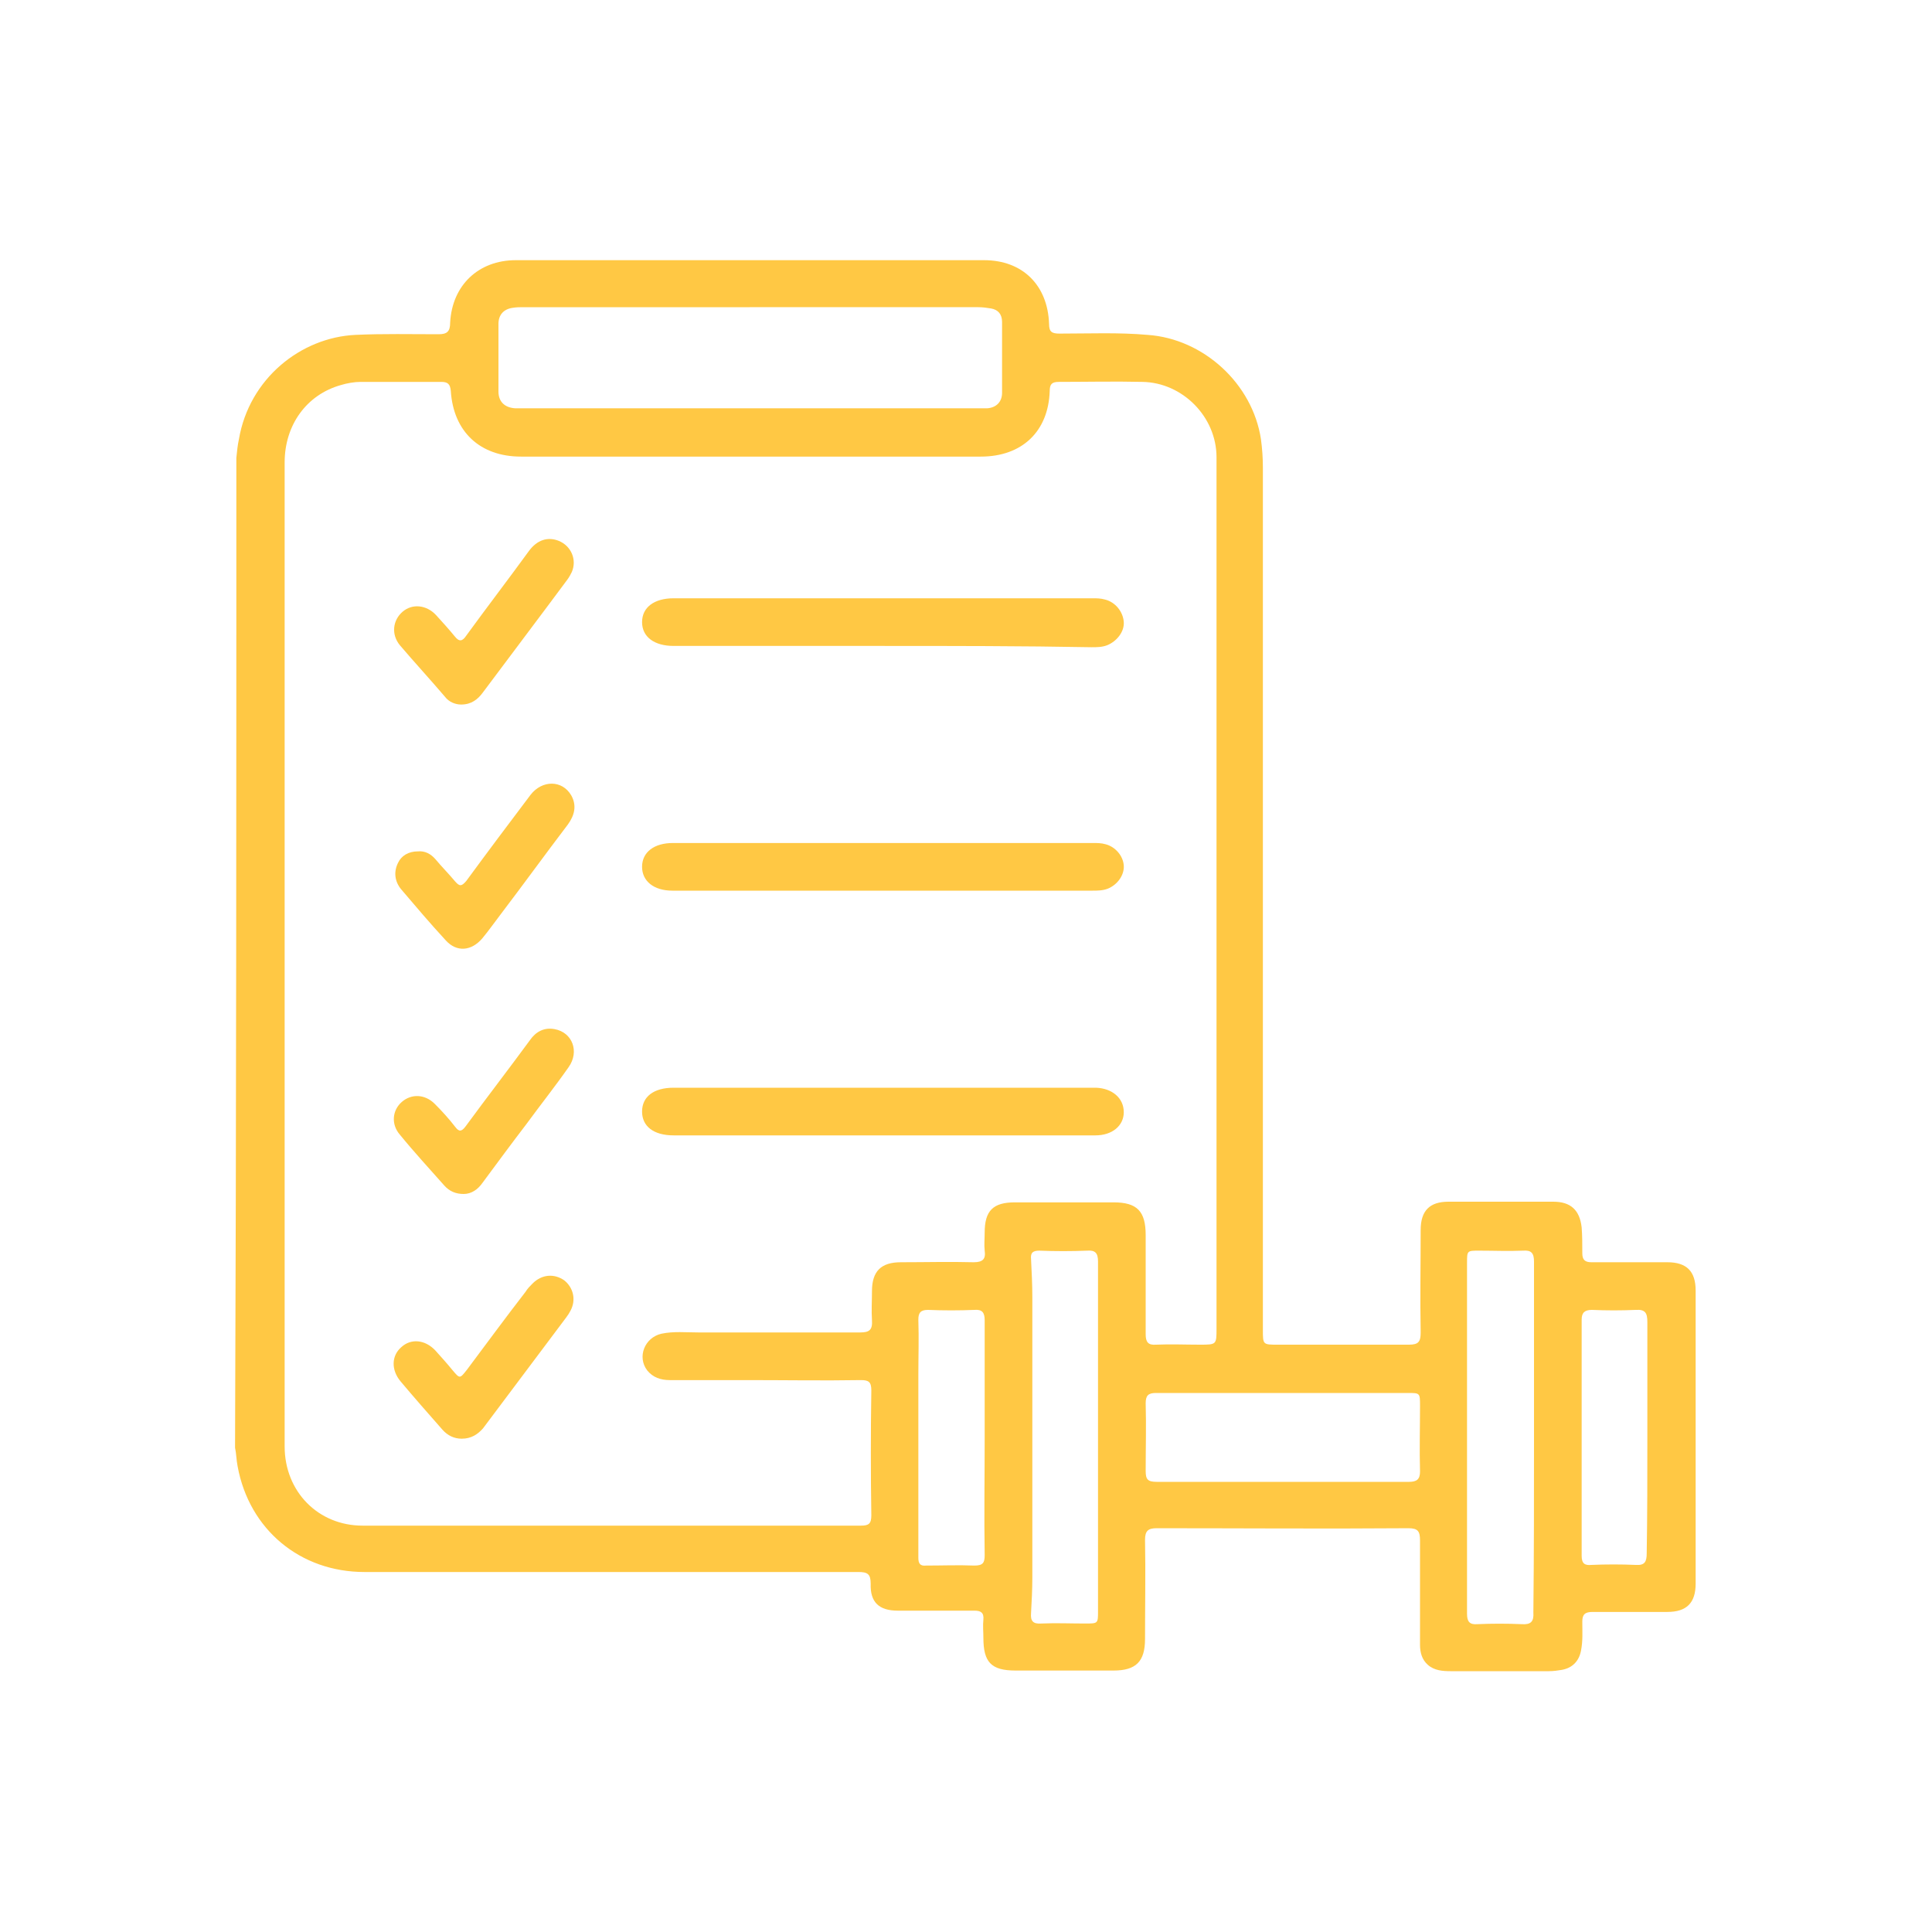 <?xml version="1.0" standalone="no"?>
<!DOCTYPE svg PUBLIC "-//W3C//DTD SVG 1.1//EN" "http://www.w3.org/Graphics/SVG/1.1/DTD/svg11.dtd">
<svg xmlns="http://www.w3.org/2000/svg" xmlns:xlink="http://www.w3.org/1999/xlink" version="1.1" id="Ebene_1" x="0px" y="0px" viewBox="0 0 300 300" style="enable-background:new 0 0 300 300;" xml:space="preserve" width="300" height="300">
<style type="text/css">
	.st0{display:none;}
	.st1{display:inline;fill:#FFC844;stroke:#383838;stroke-width:3;stroke-miterlimit:10;}
	.st2{display:inline;fill:none;stroke:#FFC844;stroke-width:6;stroke-linejoin:round;stroke-miterlimit:10;}
	.st3{display:inline;fill:#FFC844;}
	.st4{display:inline;fill:#FFC844;stroke:#FFC844;stroke-width:1.951;stroke-miterlimit:10;}
	.st5{fill:#FFC844;}
</style>
<g class="st0">
	<path class="st1" d="M85.1,237.8c0-58.6,0-117.2,0-175.7c0.8-2.5,1.6-5,3.1-7.2c3.1-4.6,7.5-7.3,12.8-8.6c32.6,0,65.3,0,97.9,0   c11.9,4.1,15.9,9.9,15.9,22.6c0,54.4,0,108.7,0,163.1c0,1,0,2,0,3c-0.3,10.3-8.9,18.9-19.3,18.9c-30.4,0-60.9,0-91.3,0   c-2.8,0-5.5-0.6-8-1.8C90.2,249.1,86.8,244.1,85.1,237.8z M201.4,149.9c0-20.5,0-41.1,0-61.6c0-2.8-0.1-2.9-2.8-2.9   c-32.4,0-64.9,0-97.3,0c-2.7,0-2.8,0.1-2.8,2.9c0,41.1,0,82.2,0,123.3c0,2.8,0.1,2.9,2.9,2.9c32.4,0,64.9,0,97.3,0   c2.7,0,2.8-0.1,2.8-2.9C201.4,191,201.4,170.5,201.4,149.9z M149.9,71.8c16,0,32,0,48,0c0.7,0,1.4,0,2.1,0c0.6,0,1.3-0.2,1.3-0.9   c0-3,0.8-6.1-1-8.8c-1.3-1.9-3.2-2.7-5.5-2.7c-29.9,0-59.9,0-89.8,0c-0.3,0-0.6,0-0.9,0c-3.1,0.2-5.4,2.5-5.6,5.6   c-0.1,1.3,0,2.5,0,3.8c0,2.9,0,3,2.9,3C117.5,71.8,133.7,71.8,149.9,71.8z M149.9,228c-15.4,0-30.8,0-46.1,0   c-6.2,0-5.3-0.9-5.4,5.6c0,1.9,0.4,3.6,1.8,5c1.6,1.6,3.5,1.8,5.5,1.8c28.8,0,57.6-0.1,86.4,0.1c7.4,0,9.7-2.4,9.3-9.4   c-0.2-3,0-3-3.1-3C182.2,228,166.1,228,149.9,228z"/>
	<path class="st1" d="M156.9,152.9c4.1-4.1,8-8.1,12-12c2.7-2.7,2-2.7,4.8,0.1c2,1.9,3.9,3.9,5.9,5.9c0.8,0.8,0.9,1.5,0,2.4   c-8.3,8.3-16.6,16.6-24.9,24.9c-2.8,2.8-6.6,2.8-9.5,0c-8.4-8.2-16.6-16.6-24.9-24.9c-0.9-0.9-0.8-1.5,0.1-2.3   c2.4-2.3,4.8-4.7,7-7.1c1-1.1,1.7-0.8,2.6,0.1c3.7,3.8,7.5,7.6,11.3,11.3c0.4,0.4,0.8,1.4,1.6,1c0.6-0.3,0.3-1.2,0.3-1.8   c0-16.5,0-32.9,0-49.4c0-3.3,0-3.3,3.2-3.3c2.6,0,5.1,0.1,7.7,0c1.9-0.1,2.5,0.6,2.5,2.5c-0.1,16.7,0,33.4,0,50.1   C156.5,151.1,156.3,151.9,156.9,152.9z"/>
	<path class="st1" d="M149.7,188.6c12.2,0,24.4,0,36.5,0c2.6,0,2.6,0,2.6,2.6c0,3,0,5.9,0,8.9c0,1.4-0.5,2-1.9,1.9c-0.5,0-1,0-1.5,0   c-23.9,0-47.7,0-71.6,0c-3.2,0-3.2,0-3.2-3.2c0-2.6,0.1-5.3,0-7.9c0-1.7,0.6-2.3,2.3-2.3C125.3,188.7,137.5,188.6,149.7,188.6z"/>
</g>
<g class="st0">
	<path class="st2" d="M268.3,158.3c0,7.6,0,15.2,0,22.9c0,5.8-2.4,10.4-6.8,14c-6,4.8-13.1,7.4-20.4,9.6   c-11.2,3.3-22.7,5.2-34.3,6.7c-15,1.9-30.1,2.7-45.2,3.2c-13.3,0.4-26.5,0.1-39.7-0.7c-19.9-1.1-39.7-3.2-59.1-8.1   c-6.7-1.7-13.3-3.9-19.3-7.3c-2.3-1.3-4.4-2.9-6.4-4.8c-3.6-3.4-5.3-7.5-5.3-12.3c-0.1-16,0-32.1,0-48.1c0-0.7-0.3-1.6,0.6-1.9   c0.7-0.2,1.1,0.6,1.5,1c5.2,5.3,11.8,8.1,18.6,10.5c12,4.3,24.4,6.6,37,8.2c17.8,2.4,35.7,3.4,53.6,3.7c15.3,0.3,30.5-0.3,45.7-1.4   c16.4-1.2,32.8-3.2,48.8-7.4c5.2-1.4,10.4-2.9,15.4-5.1c4.8-2.1,9.2-4.8,13.2-8.2c0.5-0.4,1-1.3,1.8-0.9c0.7,0.4,0.4,1.3,0.4,2   C268.3,142,268.3,150.2,268.3,158.3C268.3,158.3,268.3,158.3,268.3,158.3z M121.1,182.4c0-11.3-8.1-19.3-19.6-19.3   c-9.8,0-18.2,8.7-18.2,19c0,9.9,8.4,18.7,18,18.7C112.4,200.9,121.1,192.8,121.1,182.4z M224.5,171.3c0,10.6,8.1,18.9,18.4,18.7   c11.3-0.2,19-7.1,19.3-18.6c0.3-10.4-8.3-18.7-18.8-18.7C232.6,152.7,224.5,160.6,224.5,171.3z M197.4,164.7   c-10.5,0-18.1,7.6-18.1,18c0,9.8,8.1,18.2,17.7,17.9c12.4-0.3,18.5-9.3,18.4-17.9C215.3,172.2,208,164.7,197.4,164.7z M150.2,170   c-10.3,0-18.2,7.6-18.2,17.8c-0.1,10,7.8,18.2,17.4,18.2c10.8,0,18.8-7.6,18.8-17.9C168.2,177.9,160.4,170,150.2,170z M56.3,188.8   c10,0,18.1-7.9,18.1-17.6c0-10.6-7.9-18.4-18.7-18.4c-9.7,0-17.7,8.4-17.7,18.4C38,181,46.1,188.8,56.3,188.8z"/>
	<path class="st2" d="M148.1,150.2c-11.2,0.2-22.5,0-33.7-0.9c-20-1.5-39.8-3.9-59-9.9c-6.2-2-12.1-4.6-17.2-8.8   c-8.1-6.7-8.5-16.7-1.2-24.2c3.9-3.9,8.7-6.3,13.8-8.3c10.6-4.2,21.7-6.4,32.8-8.2c15.7-2.5,31.5-3.8,47.4-4.4   c17.1-0.7,34.2-0.3,51.4,0.8c12.6,0.8,25.1,1.9,37.5,4c10.6,1.8,21,4.2,31,8.2c4.4,1.8,8.6,4.1,12,7.5c7.5,7.2,7,17.6-0.9,24.4   c-6.3,5.3-13.8,7.9-21.5,10.2c-12.5,3.7-25.4,5.5-38.4,7C184.2,149.7,166.2,150.4,148.1,150.2z M149,140.5   c16.7,0.1,32.2-0.6,47.7-2.2c13-1.3,26-3.2,38.7-6.5c6.4-1.7,12.8-3.6,18.3-7.4c6.4-4.4,6.4-8.7,0-13.1c-4.9-3.4-10.5-5.3-16.2-6.9   c-22.2-6.1-45-8.1-67.9-8.9c-22.2-0.8-44.3-0.4-66.4,1.9c-13.1,1.4-26.1,3.2-38.9,6.6c-7.1,1.9-14.1,4.2-19.9,9   c-3.3,2.7-3.5,6-0.6,9.1c1,1.1,2.3,2,3.5,2.8c4.4,2.8,9.3,4.5,14.3,5.9c18.1,5.3,36.6,7.2,55.3,8.6   C128,140.3,139.1,140.7,149,140.5z"/>
	<path class="st2" d="M139.7,99.8c5.1,0.5,11-0.6,16.9-0.3c19.5,0.9,39.1,1.4,58.4,4.7c10.4,1.8,20.8,3.8,30.7,7.7   c2.5,1,4.8,2.2,6.9,3.9c1.6,1.4,1.7,2.2,0.1,3.7c-2.4,2.2-5.3,3.5-8.2,4.7c-10.3,4.2-21.1,6.1-32,7.7c-4,0.6-7.8-0.7-11.7-1.4   c-9.5-1.6-19.1-2.7-28.7-3.3c-8.8-0.6-17.5-0.9-26.3-0.8c-16.8,0.3-33.6,1.4-50.2,4.9c-5.3,1.1-10.3,0.3-15.4-0.6   c-9.9-1.8-19.8-3.9-28.8-8.7c-1.2-0.6-2.4-1.3-3.5-2.1c-2-1.4-2.1-2.8-0.2-4.3c2.7-2.1,5.8-3.5,9-4.6c10-3.5,20.4-5.7,30.8-7.2   C104.6,101.4,121.7,100,139.7,99.8z"/>
</g>
<g class="st0">
	<path class="st3" d="M212.4,52.6c4.2,2.1,8.6,3.7,12.9,5.6c6.7,2.9,13.5,5.7,20.2,8.5c0.6,0.2,1.2,0.4,1.6,1   c-0.4,0.6-1,0.6-1.6,0.8c-3,0.8-6.1,1.6-9.1,2.4c-0.7,0.2-1.5,0.3-0.8,1.4c6.2,9.9,6.2,20.7,4.1,31.7c-2.8,14.8-9.1,28.2-16.8,41   c-13,21.8-29.5,40.6-48.3,57.4c-12.4,11-25.6,20.9-40.1,28.9c-11.6,6.4-23.7,11.7-36.9,14.1c-6.9,1.2-13.9,1.6-20.9-0.1   C64,242.1,56,233,54.4,220c-0.9-7.1-0.1-14.1,1.5-21c0.1-0.3,0.3-0.6,0.4-1.1c0.8,0.4,0.9,1.1,1.3,1.7c3.6,4.8,4.7,10.1,4.3,16.1   c-0.3,4.3,0.9,8.6,3.1,12.5c3.5,6.2,9.2,9.1,16,10c10.9,1.5,21.2-1.2,31.3-5c17.8-6.8,33.5-17,48.2-28.9   c16.7-13.6,31.7-28.9,44.5-46.2c10.5-14.3,19.5-29.4,24.9-46.4c2.1-6.7,3.5-13.6,3.4-20.6c-0.1-4-0.7-7.9-2.4-11.6   c-0.2-0.5-0.4-1.1-1.2-1.6c-1,3.5-1.9,7-2.9,10.5c-0.2,0-0.4,0-0.5,0c-5-11.9-10-23.8-14.9-35.7C211.7,52.6,212,52.6,212.4,52.6z"/>
	<path class="st3" d="M172.8,156.7c-6.5,0-12.9,0-19.4,0c-1.5,0-2.2,0.3-2.2,2.1c0.1,10.6,0.1,21.3,0,31.9c0,1.4,0.4,2,1.9,2.1   c2.6,0.1,5.2,0.3,7.8,0.5c0.3,0,0.8,0,1,0.3c0.3,0.5-0.2,0.7-0.5,1c-2.1,1.8-4.1,3.9-6.5,5.2c-1.7,1-3.4,1.2-4.5,3.4   c-0.9,1.8-3.5,2.8-5.4,4.2c-0.8,0.6-1.3,0.4-1.3-0.7c0-1.5-0.1-3.1,0-4.6c0.1-1.3-0.3-1.7-1.7-1.7c-10.2,0.3-20.3,1.7-30.3,4   c-1.3,0.3-1.6,0.8-1,2c2.3,5,4.8,10,8,14.5c0.8,1.2,0.8,1.8-0.6,2.4c-1.2,0.5-2.4,1-3.6,1.6c-1.2,0.6-1.9,0.3-2.6-0.8   c-3.2-4.9-6-10-8.2-15.4c-0.6-1.5-1.2-1.6-2.6-1.1c-4.6,1.6-9.1,3.5-13.5,5.6c-1.4,0.7-1.3,1.1-0.3,2.1c4.8,4.5,10.1,8.5,15.7,11.9   c0.5,0.3,1.3,0.5,1.2,1.1c-0.1,0.6-0.9,0.6-1.5,0.8c-1.5,0.4-3.1,0.6-4.5,1.1c-2.7,1-4.7,0.1-6.8-1.5   c-19.7-14.9-32.5-34.3-36.7-58.7c-5.7-33,3.4-61.6,27.2-85.2c14.9-14.8,33.1-23.5,53.9-25.9c31.8-3.6,58.8,6.6,81,29.5   c3,3.1,5.6,6.4,8.1,9.9c0.6,0.8,0.9,1.6,0.6,2.6c-0.6,2.2-1,4.5-1.6,6.8c-0.1,0.5-0.1,1.4-0.8,1.5c-0.7,0.1-0.9-0.7-1.1-1.2   c-2.1-3.4-4.3-6.7-6.8-9.8c-0.7-0.9-1.4-1.1-2.4-0.5c-5.1,2.9-10.4,5.1-15.9,7.1c-1.5,0.5-2,1.1-1.5,2.7c3.1,9.6,4.9,19.5,6,29.6   c0.3,3.4,0.1,6.8,0.7,10.1c0.4,2-0.1,3.3-1.3,4.8c-1.8,2.3-3.5,4.6-5.3,6.9c-0.2,0.3-0.5,0.8-0.9,0.7c-0.6-0.2-0.4-0.8-0.4-1.2   c0.3-1.5-0.3-1.9-1.8-1.9C185.8,156.7,179.3,156.7,172.8,156.7z M172.8,149c6.5,0,13.1,0,19.6,0c1.4,0,1.9-0.2,1.8-1.9   c-0.2-3.9-0.4-7.8-0.8-11.7c-1-8.9-2.7-17.6-5.3-26.1c-0.4-1.3-0.9-1.5-2.2-1.1c-10.8,2.8-21.7,4.3-32.9,4.6c-1.5,0-1.9,0.6-1.9,2   c0,10.7,0.1,21.5,0,32.2c0,1.6,0.6,2,2.1,2C159.8,149,166.3,149,172.8,149z M122,149c6.5,0,13.1,0,19.6,0c1.5,0,2-0.5,2-1.9   c0-10.8,0-21.6,0-32.4c0-1.2-0.3-1.9-1.7-1.8c-1.9,0.1-3.8-0.2-5.7-0.3c-9-0.5-17.9-1.9-26.7-4.2c-1.7-0.4-2.4-0.2-2.9,1.6   c-3.7,12.1-5.4,24.4-6.1,37c-0.1,1.6,0.3,2.2,2,2.2C109.1,149,115.5,149,122,149z M122.1,156.7c-6.5,0-12.9,0.1-19.4,0   c-1.8,0-2.3,0.6-2.1,2.3c0.1,0.9,0.2,1.9,0.3,2.8c0.6,11.7,2.5,23.1,5.9,34.3c0.4,1.5,1.1,1.7,2.4,1.3c5-1.4,10.2-2.3,15.3-3.1   c5.6-0.8,11.3-1.3,17-1.5c1.6-0.1,2.1-0.7,2.1-2.3c-0.1-10.5-0.1-21,0-31.5c0-1.7-0.5-2.3-2.2-2.2   C134.9,156.7,128.5,156.7,122.1,156.7z M76.6,149c4.7,0,9.5-0.1,14.2,0c1.5,0,2-0.5,2.1-2c0.2-4.9,0.6-9.8,1.2-14.7   c1.1-8.5,2.8-16.8,5.5-25c0.4-1.2,0.2-1.8-1.1-2.3c-5.8-2-11.4-4.4-16.7-7.4c-0.8-0.4-1.3-0.4-1.8,0.3c-1.2,1.6-2.5,3.2-3.6,4.8   c-9.3,13.4-14.5,28.2-15.6,44.4c-0.1,1.4,0.2,1.7,1.6,1.7C67.1,149,71.9,149,76.6,149z M76.8,156.7c-4.7,0-9.5,0-14.2,0   c-1.3,0-1.8,0.2-1.7,1.8c0.5,7.6,1.9,15,4.4,22.3c3.2,9.6,8,18.4,14.3,26.3c0.7,0.8,1.2,1.5,2.5,0.8c5.3-3,10.9-5.3,16.6-7.3   c1.2-0.4,1.4-0.9,1-2.1c-4.2-13-6.2-26.3-6.7-39.9c-0.1-1.4-0.5-1.9-1.9-1.9C86.3,156.7,81.6,156.7,76.8,156.7z M151.2,85.7   c0,5.9,0,11.7,0,17.6c0,1.5,0.5,2,1.9,1.9c4.8-0.1,9.6-0.6,14.3-1.2c5.4-0.7,10.7-1.7,15.9-2.9c0.8-0.2,1.7-0.2,1.1-1.6   c-4-9.3-9.1-18-16.7-25c-4.1-3.8-8.8-6.6-14.3-7.9c-2.3-0.6-2.3-0.5-2.3,1.8C151.2,74.2,151.2,80,151.2,85.7z M143.6,85.9   c0-5.8,0-11.6,0-17.4c0-2.2-0.1-2.3-2.2-1.7c-5.7,1.4-10.6,4.4-14.8,8.4c-7.2,6.7-12,15-15.9,24c-0.6,1.3-0.1,1.8,1.1,2.1   c9.8,2.3,19.7,3.6,29.7,4c1.6,0.1,2.2-0.4,2.2-2.1C143.5,97.4,143.6,91.7,143.6,85.9z M174,70.1c1.5,1.7,2.7,2.9,3.9,4.2   c5.8,6.8,10.2,14.4,13.6,22.6c0.5,1.2,1,1.6,2.4,1.1c4.7-1.6,9.2-3.5,13.6-5.7c1.5-0.7,1.3-1.2,0.3-2.2c-4.1-3.9-8.5-7.4-13.3-10.5   C188.2,75.7,181.6,72.5,174,70.1z M120.7,70.4c-0.2-0.1-0.3-0.1-0.3-0.1c-12.8,4.1-23.9,11-33.5,20.3c-1,1-0.4,1.3,0.5,1.7   c4.5,2.3,9.2,4.2,13.9,5.9c1.3,0.4,1.7-0.1,2.1-1.1C107.6,87.2,112.9,78.1,120.7,70.4z"/>
	<path class="st3" d="M124.2,244.3c0.7-0.9,1.6-1.1,2.3-1.5c3.1-1.5,6.2-3,9.2-4.6c1-0.5,1.8-0.8,2.9-0.3c0.2,0.1,0.4,0.2,0.7,0.2   c4.1,1.4,4.2,1.4,4.2-2.9c0-1.1,0.4-1.8,1.3-2.3c1.6-1,3.2-2,4.8-3.1c1.1-0.7,1.6-0.6,1.6,0.8c0,2.3,0.1,4.5,0,6.8   c-0.1,1.5,0.5,1.8,1.9,1.5c7-1.7,12.7-5.6,17.5-10.8c6-6.4,10.3-13.8,13.7-21.8c0.4-0.9,0.6-1.6-0.7-2c-1.1-0.4-0.2-0.9,0.1-1.3   c1.9-1.9,3.9-3.7,5.8-5.5c2.2-2.2,4.3-4.4,6.5-6.6c0.4-0.4,0.6-0.9,1.5-0.9c-0.5,2.7-1.2,5.2-2.1,7.7c-0.7,1.7-0.2,2.3,1.5,2.9   c5.4,1.8,10.6,4.1,15.6,6.9c1.2,0.7,1.9,0.6,2.8-0.5c10.1-12.8,16.2-27.3,18.3-43.4c0.2-1.6,0.3-3.3,0.4-5c0.2-1.4-0.3-2.1-1.9-2   c-2.3,0.1-4.5,0-6.8,0c-1.3,0-1.7-0.4-0.9-1.5c0.5-0.7,1-1.3,1.3-2.1c1.3-3,3.3-4.8,6.9-4.1c1,0.2,1.4-0.4,1.3-1.4   c-0.2-1.9-0.3-3.9-0.6-5.8c-0.1-0.8-0.1-1.5,0.2-2.3c1.5-3.1,3.1-6.3,4.6-9.5c0.1-0.2,0.3-0.3,0.5-0.5c7,21.9,4.7,62.4-25.9,91.5   c-15.4,14.6-33.7,23.3-54.8,25.8C146.7,248.1,135.5,247.4,124.2,244.3z M174.4,235.2c0.5,0,0.6,0,0.7,0   c12.4-4.2,23.4-10.9,32.8-20.1c1-0.9,0.6-1.3-0.4-1.8c-4.4-2.2-8.9-4.1-13.6-5.7c-1.5-0.5-2-0.2-2.6,1.2   c-3.2,7.7-7.2,14.8-12.5,21.3C177.5,231.8,176.1,233.4,174.4,235.2z"/>
</g>
<g class="st0">
	<path class="st3" d="M148.1,50.2c1.2,0,2.4,0,3.6,0c1.1,0.6,2.3,1.1,3.4,1.7c25.6,14.8,51.2,29.5,76.8,44.3   c2.6,1.5,4.6,3.3,5.7,6.1c0,31.9,0,63.8,0,95.7c-1,2.6-2.7,4.4-5.2,5.8c-25.5,14.7-51,29.3-76.4,44.1c-4.3,2.5-7.9,2.5-12.2,0   c-14.1-8.3-28.3-16.4-42.5-24.6c-11.5-6.6-23-13.3-34.5-19.9c-2.6-1.5-4.4-3.5-4.4-6.8c0-31,0-62,0-93c0-2.6,1.2-4.5,3.2-6   c0.9-0.7,1.9-1.2,2.9-1.8C85.8,85.9,103,75.9,120.3,66C129.5,60.7,138.6,55.2,148.1,50.2z M70.2,152.3c0,13.2,0.1,26.3-0.1,39.5   c-0.1,3.4,0.8,5.4,3.9,6.8c2.2,0.9,2.1,1.1,2.2-1.2c0.1-2.1,1-3.4,2.5-3.4c1.6,0,2.6,1.2,2.7,3.4c0,1.4,0,2.8,0,4.2   c0,1.7,1.5,2,2.7,2.6c1.2,0.6,1.1-0.7,1.6-1.2c0.7-0.8,1.5-1.2,2.6-1c1,0.2,1.7,0.9,1.9,2c0.1,0.5,0.2,1.1,0.1,1.6   c-0.2,1.7,0.5,2.6,2,3.5c10.9,6.2,21.8,12.5,32.6,18.8c6.7,3.9,13.4,7.8,20.2,11.6c1.7,1,1.7,0.9,1.7-1.1c0-1.9,0-3.8,0-5.6   c0.1-1.8,1.3-3.1,3-3.1c1.7,0,3,1.3,3,3.2c0.1,1.8,0,3.5,0,5.3c0,2.4,0.1,2.4,2.1,1.2c24-13.9,48.1-27.8,72.2-41.6   c1.8-1.1,2.4-2.3,2.4-4.3c-0.1-27.5,0-55.1,0-82.6c0-0.4,0-0.7,0-1.1c0.1-1.4-0.4-1.8-1.7-1c-7.3,4.2-14.6,8.5-21.9,12.6   c-1.1,0.6-1.5,1.4-1.5,2.7c0,4,0,8,0,12c0,1.8-0.7,3.1-2.3,4c-3.9,2.1-7.8,4.4-11.8,6.5c-3.4,1.9-5.6,0.6-5.7-3.2   c0-2.4,0-4.7,0-7.1c0-2.5-0.1-2.5-2.2-1.3c-9.2,5.3-18.4,10.6-27.6,15.9c-1.5,0.9-2.1,1.9-2.1,3.6c0.1,17.6,0,35.2,0,52.8   c0,0.7,0.1,1.5-0.1,2.2c-0.2,1.5-1.1,2.5-2.8,2.7c-1.5,0.1-2.8-0.9-3.1-2.5c-0.1-0.8-0.1-1.6-0.1-2.4c0-17.3-0.1-34.7,0.1-52   c0-2.4-0.7-3.7-2.9-4.8c-3.7-1.9-7.3-4.1-10.9-6.2c-1.7-1-2.1-2.7-1.3-4.2c0.9-1.5,2.5-1.9,4.3-1c0.4,0.2,0.7,0.4,1.1,0.6   c3.5,2,7.1,4,10.6,6.1c1.4,0.8,2.5,0.9,4,0c9.4-5.5,18.9-10.9,28.3-16.4c2-1.2,2-1.2,0-2.4c-14.9-9-29.8-17.9-44.7-26.9   c-0.7-0.4-1.4-0.8-1.9-1.4c-0.9-1-1.1-2.2-0.3-3.3c0.8-1.1,1.9-1.6,3.2-1c0.7,0.3,1.4,0.7,2.1,1.1c5.7,3.4,11.4,6.8,17,10.2   c10.6,6.4,21.3,12.9,31.9,19.3c2,1.2,3.1,2.8,2.9,5.2c-0.1,2.8,0,5.7,0,8.5c0,1.3,0.4,1.5,1.5,0.9c1.8-1,3.6-2.1,5.4-3   c1.2-0.6,1.6-1.5,1.6-2.8c-0.1-3.2-0.1-6.3,0-9.5c0-1.3-0.5-2.1-1.6-2.8c-4.4-2.5-8.7-5.1-13-7.7c-0.9-0.5-1.8-1-2.6-1.6   c-1.3-1-1.6-2.4-0.9-3.7c0.8-1.3,2.2-1.7,3.6-1c1,0.5,2,1.1,3,1.7c4.1,2.4,8.2,4.9,12.4,7.3c0.8,0.4,1.4,0.8,2.3,0.3   c7.7-4.5,15.4-8.9,23.2-13.4c1-0.6,1-1,0-1.6c-2.2-1.2-4.4-2.5-6.6-3.8c-22.3-12.9-44.5-25.7-66.8-38.6c-1.4-0.8-2.6-0.8-4,0   c-6.8,4-13.6,7.9-20.5,11.9c-1.9,1.1-1.9,1.1,0,2.2c14,8.3,27.9,16.6,41.9,24.9c2.3,1.4,4.7,2.8,7,4.3c1.4,0.9,1.7,2.4,0.9,3.7   c-0.7,1.3-2.2,1.7-3.6,1.1c-0.8-0.4-1.6-0.9-2.4-1.3c-15.2-9-30.5-17.8-45.4-27.2c-4.5-2.8-8-3.1-11.9,0.2   c-0.1,0.1-0.2,0.1-0.3,0.2c-0.9,0.5-0.8,0.9,0,1.4c1.5,0.9,2.9,1.7,4.4,2.6c1.6,1,2,2.5,1.2,3.9c-0.8,1.5-2.4,1.8-4.1,0.9   c-2.1-1.2-4.2-2.4-6.2-3.7c-1.4-0.9-2.5-0.9-4,0c-9.9,5.8-19.8,11.5-29.8,17.2c-2,1.2-2,1.2,0.1,2.4c17,9.8,34,19.6,51,29.5   c0.8,0.5,1.7,0.9,2.4,1.6c0.9,1.1,1.1,2.3,0.4,3.5c-0.8,1.3-2,1.8-3.4,1.3c-0.6-0.2-1.2-0.6-1.8-0.9c-14.5-8.4-29-16.7-43.5-25.1   c-2.8-1.6-5.6-3.2-8.4-4.8c-1.5-0.8-1.7-0.7-1.7,1c0,0.5,0,1.1,0,1.6C70.2,125,70.2,138.6,70.2,152.3z"/>
	<path class="st3" d="M195.3,180c-0.7,0.9-1.4,1.9-2.1,2.8c-1.3,1.6-2.7,1.9-3.9,1c-1.3-0.9-1.4-2.5-0.1-4.2   c2.3-3.2,4.7-6.3,7.1-9.4c1.2-1.6,2.3-1.9,4.1-0.9c1.9,1,3.8,2.1,5.7,3.2c1.6,1,2,2.4,1.2,3.7c-0.8,1.3-2.2,1.6-3.8,0.7   c-2.4-1.2-2.4-1.2-2.5,1.5c-0.1,4.2-0.3,8.5-0.4,12.7c0,0.1,0,0.2,0,0.4c-0.2,2-1.1,3.1-2.6,3.1c-1.5,0-2.6-1.2-2.5-3.1   c0-3.1,0.2-6.3,0.3-9.4c0-0.6,0-1.2,0-1.8C195.5,180.1,195.4,180,195.3,180z"/>
	<path class="st3" d="M76.6,150.5c0-4.7,0-9.3,0-14c0-1.9,0.8-2.9,2.2-3c1.4-0.1,2.4,1.1,2.4,3c0,9.4,0,18.8,0,28.2c0,2-1,3.1-2.4,3   c-1.4-0.1-2.2-1.1-2.2-3C76.6,159.9,76.6,155.2,76.6,150.5z"/>
	<path class="st3" d="M192.4,207.4c-1.1-0.1-1.9-0.6-2.3-1.7c-0.4-1-0.2-2.1,0.6-2.6c5.1-3.3,10.4-6.2,15.8-8.9   c1.1-0.6,2.3,0.1,2.9,1.3c0.6,1.1,0.3,2.2-0.6,3c-0.6,0.6-1.4,1-2.1,1.4c-4.1,2.3-8.1,4.6-12.2,6.8   C193.8,207,193.2,207.3,192.4,207.4z"/>
	<path class="st3" d="M146.8,220.1c0.1-0.6,0.1-1.3,0.3-1.9c0.5-1.5,1.8-2.4,3.4-2.1c1.7,0.3,2.5,1.6,2.5,4.2c0,2.3-0.9,3.5-2.6,3.8   c-1.4,0.2-2.9-0.7-3.3-2.2C146.9,221.3,146.9,220.7,146.8,220.1z"/>
	<path class="st3" d="M76.6,124.9c0-2.7,0.7-3.8,2.3-3.8c1.6,0,2.3,1.2,2.3,3.8c0,0.6,0,1.2-0.1,1.8c-0.2,1.4-1,2.2-2.4,2.1   c-1.4-0.1-2-1-2.1-2.3C76.6,126,76.6,125.4,76.6,124.9z"/>
	<path class="st3" d="M122.2,90.3c0-1.5,1.4-2.8,2.9-2.7c1.1,0.1,2.3,0.3,2.4,1.7c0.1,1.1-1.9,4.1-2.6,4.1   C123.7,93.3,122.2,91.6,122.2,90.3z"/>
</g>
<g class="st0">
	<path class="st3" d="M158.6,40.7c18.9,0,37.9,0,56.8,0c0.7,0.8,0.4,1.6-0.1,2.1c-1.2,1.3-1.6,3-2.5,4.5   c-4.1,7.2-8.2,14.5-12.2,21.8c-1.6,2.8-3.1,5.5-4.7,8.3c-3.3,5.9-6.6,11.8-9.9,17.7c-0.5,0.9-0.9,1.7,0.7,1.8   c3.4,0.1,3.9,0.6,3.9,4c0,8.5,0,17,0,25.4c0,1.6,0.5,2.7,1.9,3.6c2.8,2,5.4,4.3,7.9,6.7c2.4,2.3,4.6,5,6.6,7.7   c13.4,18.1,17.8,38.2,12.6,60.1c-8.6,36-43.3,59.8-80,54.1c-25.8-4-44.1-18.4-55.2-42.1c-0.5-1-1.9-2.1-0.5-3.5   c0.2-0.2,0-0.3-0.2-0.4c-1.5-0.5-1.5-2-2-3.1c-1.7-4.8-2.5-9.9-3.3-14.9c0-3.8,0-7.7,0-11.5c0.1-0.6,0.2-1.2,0.3-1.8   c0.1-2.9-0.2-6,2-8.5c0.2-0.3,0.2-0.9,0.2-1.3c0-1-0.2-2.2,1.4-1c0.4,0.3,0.9,0.1,1.2-0.2c0.3-0.3,0.3-0.6,0.2-0.9   c-0.2-0.5-0.6-0.6-1.1-0.5c-1.6,0.4-1.7-0.4-1.3-1.6c0.3-0.9,0.5-1.8,0.8-2.7c4.8-14.1,13.2-25.5,25-34.4c1.7-1.3,2.3-2.5,2.3-4.6   c-0.1-8.5,0-16.9,0-25.4c0-1.6,0.4-3.1,2.2-3.3c2.4-0.3,1.6-1.2,0.9-2.5c-9.6-17-19.2-34-28.7-51c-0.5-0.9-1.2-1.6-1.2-2.7   c19.2,0,38.4,0,57.6,0c2.1,3.6,4.1,7.1,6.2,10.6c0.9,1.4,0.9,2.5,0,4c-7.4,12.9-14.7,25.9-22,38.9c-0.4,0.7-1.5,1.6-0.5,2.2   c1,0.6,2.4,0.7,3.5-0.4c0.4-0.4,0.6-0.9,0.8-1.3c5.3-9.3,10.5-18.5,15.8-27.8c3.5-6.2,7-12.4,10.6-18.7c0.3-0.6,2-3.5,2.2-3.9   C157.2,43,157.9,41.9,158.6,40.7z M208.1,216.5c0.3-0.5,0.9-0.5,1.4-0.7c0.7-0.2,1.1-0.8,1.1-1.5c-0.1-0.8-0.8-0.5-1.3-0.6   c-0.6-0.1-1.4,0.2-1.6-0.9c1-0.1,2-0.1,3-0.2c0.8-0.1,1.3-0.8,1.2-1.6c-0.1-0.8-0.9-0.8-1.4-0.7c-0.9,0.1-1.8,0.2-3.1-0.9   c1.8,0,3.1,0,4.4,0c0.8,0,1.2-0.5,1.3-1.3c0.1-0.9-0.7-0.8-1.2-0.9c-0.8-0.2-1.6-0.2-2.4-0.3c1.1-0.5,2.2-0.7,3.2-0.7   c0.8,0,1.4-0.4,1.4-1.1c0-2.2,1.2-4,1.4-6.1c0.1-1.1-0.1-1.6-1.3-1.6c-0.9,0-1.9,0.3-2.8-0.4c0.8-0.8,1.6-0.5,2.4-0.5   c2,0.1,2.4-0.5,2.2-2.5c-0.1-1.2,1-2.6-0.5-3.6c0.1-0.1,0.2-0.3,0.3-0.4c1-1.7,0.7-2.3-1.2-2.5c-0.9-0.1-1.9,0.6-2.9-0.3   c1.3-0.6,2.5-0.1,3.5-0.3c0.6-0.1,1-0.2,1.1-0.9c0.1-0.7-0.4-0.9-0.9-1c-0.8-0.2-1.6-0.6-2.8-1c1.1-0.3,1.8-0.5,2.5-0.7   c0.6-0.1,1.2-0.3,1.2-1.1c0-0.9-0.7-1-1.4-1.1c-0.9-0.1-1.8,0.2-2.6-0.3c0.2-0.8,0.7-0.7,1.1-0.6c1.1,0.3,2.4,0.4,2.4-1.1   c0.1-1.6-1.4-1.1-2.4-1.2c-1-0.1-2.2,0.4-3.1-0.5c0.5-0.6,1-0.5,1.5-0.5c1-0.1,2.3,0.4,3.1-0.3c1.3-1-0.6-1.9-0.4-2.6   c0.9-3.1-1.1-2.7-2.9-2.8c-1.1-0.1-2.5,0.6-3.6-0.8c1.7-0.4,3.2,0.3,4.6-0.1c0.4-0.1,1,0.2,1.2-0.3c0.2-0.6-0.1-1.2-0.5-1.6   c-0.3-0.3-1.2-0.2-0.8-1.1c0.8-1.9-0.3-2.3-1.8-2.4c-0.6,0-1.2,0.1-1.7-0.5c0.2-0.1,0.3-0.2,0.5-0.3c0.7-0.4,2.2,0.3,2.1-1.2   c-0.1-1.4-1.3-1.4-2.4-1.4c-0.6,0-1.5,0.3-1.9-0.5c0.5-0.7,1.1-0.3,1.6-0.4c0.5-0.1,1.4,0.2,1.4-0.7c0-0.7-0.4-1.3-1.2-1.4   c-0.6-0.1-1.3-0.1-2-0.2c-0.7-0.1-1.6,0.4-2.3-0.7c1.3-0.4,2.6-0.5,3.8-0.5c0-2.3-1.9-2-3.2-2.4c0.4-0.7,1.2-0.3,1.6-0.8   c-0.3-2.6-2.7-1.9-4.2-2.4c0.4-1.1,2.7-0.2,1.7-1.7c-0.9-1.3-2.1-2.5-2.9-4c-0.4-0.6-1.2-0.5-1.8-0.5c-1.5,0-3-0.1-4.6,0   c-0.7,0-1.8-0.4-1.9,0.5c-0.1,0.9,0.9,1.6,1.9,1.6c1.3,0.1,2.5,0.1,3.8,0.2c0.6,0.1,1.4-0.3,2,0.6c-1.2,0.5-2.2,0.2-3.2,0.3   c-0.6,0.1-1.5-0.4-1.7,0.4c-0.1,0.6,0.6,1.1,1.1,1.6c0.5,0.5,1,0.5,1.7,0.3c0.6-0.2,1.3-0.4,1.6,0.4c-0.2,1.1-2.5-0.5-1.9,1.7   c0.4,1.3-0.1,2.6-1.5,3.1c-1.3,0.5-2.5,0-3.3-1.1c-0.3-0.4-0.6-0.8-1-1.3c-10.8-13-24.5-20.1-41.5-20.6c-1.8-0.1-3.6,0-5.4,0   c-1.6,0-2.9-0.5-3.2-2.3c-0.2-1.5,0.8-2.6,2.8-2.9c0.7-0.1,1.4-0.2,2.2-0.2c12-0.3,23.1,2.6,33.3,8.8c1.6,1,3.2,1.8,5.2,1.5   c0.5-0.1,1.2-0.3,1.5,0.4c-0.6,0.9-1.6,0-2.4,0.8c3.4,3.4,7.6,1.4,11.5,1.7c-2-3.4-5.6-1.3-8.2-2.7c1.2-0.8,2.3-0.2,3.3-0.4   c0.4-0.1,0.9-0.2,1-0.5c0.2-0.4-0.3-0.6-0.6-0.9c-0.8-0.8-1.8-1-2.9-1c-1.2,0-2.4,0.2-3.8-0.4c1.1-0.9,2.4-0.3,3.4-1   c-3.1-3.4-7.2-1-11-2.2c2.3-0.7,4.3,0,6.5-1.1c-4.5-1.9-8.1-5.3-13.2-4.9c-0.5,0-1.3,0.3-1.5-0.6c-0.1-0.6,0.8-0.1,0.9-0.8   c-10.5-3.5-21.2-4.3-32.1-2.5c-34.5,5.7-59,38.1-54.9,72.9c2.5,21.1,12.9,37.5,30.7,48.9c12.6,8.1,26.5,11.4,41.5,9.9   c2.8-0.3,5.6-0.9,8.4-1.7c3.2-0.9,6.8-0.6,9.3-3.4c0.1-0.2,0.5-0.1,0.8-0.1c4.7-0.1,7.7-3.7,11.7-5.4c-0.9-0.3-1.9,0-2.7-0.8   c2.5-0.7,5.4,0.4,7-2.5c-1.5-0.5-3.2,0.2-5-0.7c3.1-0.9,6.6,0.8,8.8-2.5c-1.3-0.6-2.7,0.1-3.9-0.6c0.8-1.1,1.9-0.5,2.8-0.6   c1.2-0.1,2.8,0.3,3.5-0.9c0.9-1.5,2.1-2.5,3.4-3.4c0.8-0.6,0.3-1.8,1.6-2.3c1.2-0.5,1.9-1.6,0-2.8c0.9-0.1,1.4-0.2,1.9-0.3   c0.9-0.2,1.5-0.8,1.5-1.6c0-0.9-0.9-0.7-1.6-0.8c-0.5-0.1-1,0.1-1.4-0.4c1-0.5,1.9-0.3,2.8-0.3c1.2,0,2.1-0.6,2.4-1.7   c0.3-1.3-1.4-0.3-1.6-1.2C209.7,217.8,209.7,217.8,208.1,216.5z M139.1,110c-5,0-9.2,0-13.3,0c-1,0-1.9,0.1-2,1.4   c-0.1,2.3-0.2,4.6-0.1,6.9c0.1,2.4,0.2,2.4,2.4,1.6c8.5-3,17.3-4.4,26.3-4.1c7.5,0.3,14.8,1.6,21.9,4.3c1.3,0.5,1.9,0.4,1.8-1.2   c-0.1-2.3-0.1-4.6,0-7c0-1.6-0.7-2-2.2-2c-7.2-0.1-14.4,0-21.6-0.1C147.6,109.7,142.9,109.7,139.1,110z M183.9,115.5   c-1,0.5-2.1,0.2-2.3,1.2c-0.3,1.4-0.4,2.8,0,4.1c0.4,1.2,1.7,0.7,2.6,0.7c0.8,0,1.1-0.5,1-1.2c-0.3-2.1,0-4.2,0-6.4   c0-1.4-1.1-1.2-2.1-1.2c-0.9,0-1.6,0.1-1.7,1.2C181.4,115.6,182.8,115.1,183.9,115.5z M117.7,109.3c-0.3,0.1-0.5,0.3-0.7,0.3   c-1.8-0.1-2.9,0.5-2.2,2.6c0.1,0.3-0.1,0.6-0.1,1c-0.3,1.5,0.5,1.8,1.7,2c1.4,0.1,2-0.4,2-1.7c0-1.6,0-3.2,0-4.8   c0-1.9-1.1-2.6-2.8-2c-0.5,0.2-0.8,0.4-0.9,1c0,0.6,0.3,1,0.9,1.1C116.3,108.7,117.1,108.3,117.7,109.3z M189.1,142   c1.8,2.2,7.6,3,10.8,1.8C196.7,140.6,193,142.7,189.1,142z M183.6,105.7c-0.3,0.8-0.9,0.6-1.4,0.7c-0.4,0.1-0.8,0.2-0.8,0.7   c0,0.5,0,1,0.5,1.2c0.9,0.4,1.8,0.3,2.7,0c0.9-0.4,0.7-1.2,0.5-1.9c-0.1-0.3-0.2-0.7-0.1-1c0.2-0.8,0.5-1.7-0.5-2.1   c-1-0.4-2.2-0.5-3.2,0.2c-0.4,0.3-0.7,0.7-0.6,1.2c0.1,0.6,0.7,0.5,1.1,0.6C182.3,105.4,183,105.2,183.6,105.7z M117,118.7   c-1.4,0.7-2.7,0.8-2.3,2.2c0.4,1.1,1.5,0.8,2.4,0.7c1.3-0.1,1.2-1.1,1.2-2c0-0.8,0-1.6,0-2.4c0-0.7-0.4-1.2-1.1-1.1   c-0.9,0-2-0.5-2.5,0.5C114,118.2,115.3,118.4,117,118.7z M118.5,103.2C118.5,103.2,118.5,103.2,118.5,103.2c-1,0-2,0-3,0   c-0.7,0-0.9,0.4-0.9,1c0,0.6,0.3,0.8,0.9,0.9c2.2,0.2,4.3,0.1,6.5-0.5c0.4-0.1,0.8-0.4,0.7-0.8c-0.1-0.5-0.6-0.5-0.9-0.5   C120.6,103.1,119.6,103.2,118.5,103.2z"/>
	<path class="st3" d="M209.6,187.6c-0.1,14.1-4.6,26.7-13.4,37.7c-0.4,0.5-0.8,1-1.4,1.4c-1,0.7-2.1,0.7-3.1-0.1   c-1-0.8-1.2-1.9-0.6-3c0.4-0.7,0.9-1.3,1.4-1.9c7.9-9.9,11.8-21.4,12-34c0.1-5.2-0.6-10.3-2.1-15.3c-0.2-0.6-0.4-1.3-0.5-1.9   c-0.4-1.8,0.2-3.2,1.7-3.5c1.7-0.4,2.8,0.5,3.3,2.1c1.2,3.5,2,7.1,2.4,10.8C209.5,182.5,209.8,185,209.6,187.6z"/>
	<path class="st3" d="M149.4,247.5c-5.1-0.2-10.6-0.8-15.9-2.3c-0.3-0.1-0.6-0.2-0.9-0.3c-1.5-0.6-2.3-1.6-1.9-3.2   c0.4-1.5,1.7-2.2,3.5-1.7c5.1,1.4,10.3,2.2,15.7,2.2c13,0,24.5-4.2,34.7-12.3c2.4-1.9,3.8-2.1,5-0.7c1.2,1.4,0.7,2.8-1.7,4.7   C176.6,242.9,163.9,247.3,149.4,247.5z"/>
	<path class="st3" d="M93.2,177.3c-0.1,1.3,0.8,1.8,1.6,2.5c1,1,1.2,1.7-0.4,2.3c-1.2,0.4-1.8,1.1-1.2,2.4c0.7-0.2,1.1-1.2,1.9-0.7   c0.6,0.4,0.1,1.2,0.1,1.9c0,13.6,3.8,25.8,12.4,36.4c1.9,2.3,2.1,3.9,0.6,5c-1.4,1.1-2.8,0.6-4.7-1.7c-7.6-9.4-11.9-20.1-13.1-32   c-0.1-1.2-0.4-2.4,0.4-3.5c0.1-0.2,0.2-0.4,0.2-0.5c-1.9-4.6-0.1-9,0.3-13.5c0-0.3,0.2-0.6,0.3-0.9c0.7-1.2,1.8-1.8,3.2-1.2   c1.3,0.6,2.1,1.8,1.5,3C95.7,177.7,94.3,177.5,93.2,177.3z"/>
	<path class="st3" d="M98.4,165.6c-2.1,0.1-3.3-1.7-2.6-3.6c0.6-1.6,1.5-3.1,2.3-4.6c6.5-11,15.5-19.2,27.1-24.5   c0.5-0.2,1.1-0.5,1.7-0.6c1.3-0.3,2.4,0.2,2.9,1.4c0.6,1.3,0.1,2.3-0.9,3.1c-0.6,0.4-1.3,0.7-1.9,1c-11.5,5.4-20.1,13.7-25.9,25.1   C100.4,164.2,99.9,165.5,98.4,165.6z"/>
	<path class="st3" d="M115.8,236.2c-1.2,0-4.3-2.4-4.8-3.5c-0.5-1.2,0.5-1.7,1.1-2.2c0.6-0.6,1.2-1.7,2.5-1c1.6,0.8,2.7,2.1,3.7,3.5   C119.1,234.3,117.6,236.3,115.8,236.2z"/>
</g>
<g class="st0">
	<path class="st4" d="M139.8,48.1c0.8,0.5,1.3,1.2,1.9,2c5,6.5,11.2,11.4,19.3,13.5c7.6,2,14.9,0.7,21.9-2.6c5-2.3,9.4-5.5,13.6-9   c1.8-1.5,2.5-1.6,4.5-0.3c11.7,7.3,23.1,15.1,34.3,23.3c4.2,3.1,6.9,7.2,8.2,12.2c5.1,19.4,10.1,38.8,13.8,58.5   c1.2,6.3,2.4,12.6,2.1,19.1c-0.2,4.1-0.8,8.1-1.3,12.1c-0.8,7.2-1.7,14.4-2.6,21.6c-0.8,6.7-1.7,13.5-2.6,20.2   c-0.7,5.6-1.6,11.2-2.3,16.8c-0.2,1.4-0.9,2.4-2.3,2.7c-10.9,2.7-21.6,2.4-31.8-2.9c-2-1.1-2.3-1.7-2-4.1c1-8.1,2-16.2,2.8-24.3   c0.9-7.8,1.6-15.7,2.4-23.5c0.5-4.9,0.8-9.9,1.1-14.9c0.2-3-0.4-5.8-1.9-8.4c-2.2-4-4.3-8-6.5-12c-0.7-1.2-0.8-2.3,0.2-3.4   c1.1-1.2,3.2-1,4,0.5c2.7,5,5.7,9.9,8,15.1c1.5,3.5,1.4,7.3,1.2,11c-0.4,5.1-0.8,10.2-1.3,15.3c-0.5,6-1.1,12.1-1.8,18.1   c-0.7,6.7-1.6,13.5-2.3,20.2c-0.2,1.7-0.3,3.5-0.6,5.1c-0.2,0.9,0.2,1.3,0.9,1.7c3.4,1.5,7,2.5,10.7,2.8c4.3,0.3,8.7,0.2,12.9-0.6   c0.9-0.2,1.4-0.5,1.5-1.5c0.8-6.6,1.8-13.1,2.6-19.6c1-7.8,2-15.5,2.9-23.3c0.8-6.4,1.5-12.8,2.3-19.1c0.2-1.8,0.4-3.5,0.6-5.3   c0.4-6.1-0.9-12.1-2-18c-3.7-19.5-8.6-38.7-13.6-57.9c-1.1-4.4-3.5-7.8-7.2-10.5c-9.6-7-19.4-13.7-29.4-20.1   c-1.4-0.9-1.4-0.9-1.8,0.8c-1.8,7.7-4.7,14.8-9.8,20.8c-5.6,6.6-12.6,10.9-21.2,11.9c-14.8,1.7-28-7.3-32.1-21.7   c-1.3-4.6-1.8-9.4-1.6-14.2c0.1-1.6-0.1-1.7-1.6-1.1c-11.4,4.1-22.1,9.6-32,16.6c-3.2,2.3-5.1,5.4-6,9.2   c-4.7,19.8-10.4,39.3-16,58.8c-1.6,5.5-4.5,10.1-8.2,14.4c-8.5,10.1-16.8,20.3-25.3,30.4c-0.4,0.5-0.7,0.9-0.5,1.6   c3,7.4,7.6,13.1,15.5,15.7c0.2,0.1,0.3,0.1,0.5,0.2c2.4,0.9,4.2,0.6,6.1-1.7c9.1-10.7,18.5-21.3,27.8-31.9c0.6-0.7,0.9-1.5,1.1-2.4   c3.3-18.6,6.7-37.2,10-55.8c0.6-3.3,0.3-6.5-1-9.7c-1.1-2.6-2.2-5.2-3.3-7.8c-0.5-1.1-0.5-2.1,0.3-3.1c1.1-1.3,3.3-1.3,4,0.2   c2.7,5.8,6,11.5,5.5,18.2c-0.2,3.5-1.1,6.9-1.7,10.4c-3,16.5-5.8,33.1-9,49.6c-2,10.6-4.4,21.1-6.7,31.7   c-1.6,7.6-3.2,15.2-4.9,22.9c-0.2,0.9,0,1.3,0.7,1.8c15,10.3,31.2,18,49.2,21.2c15.8,2.8,31.3,1.9,46.4-4c1.4-0.6,1.9-1.3,1.9-2.8   c0.2-8.3,1.1-16.6,2.1-24.9c1.3-10.7,2.9-21.3,4.7-31.9c2.4-14.2,5.1-28.3,8.1-42.4c1.8-8.5,3.6-17,5.4-25.5c0.4-2,1.6-3.1,3-2.8   c1.6,0.3,2.5,1.7,2.1,3.5c-1.6,7.7-3.2,15.4-4.9,23.1c-3.9,18-7.3,36.1-10.2,54.3c-1.7,10.3-3.1,20.7-4.1,31.2   c-0.6,6.1-1.1,12.2-1.1,18.3c0,1.8-0.7,2.9-2.3,3.6c-6.9,3.2-14.1,5.3-21.6,6.2c-22.4,2.7-43.5-1.7-63.5-11.9   c-6.8-3.5-13.4-7.5-19.7-11.9c-1.6-1.1-2-2.3-1.6-4.2c3.2-14.7,6.3-29.4,9.4-44.1c0.1-0.4,0.1-0.7,0.2-1.4   c-1.5,1.7-2.9,3.2-4.2,4.7c-6.7,7.7-13.5,15.2-20,23c-2,2.4-4.3,2.3-6.9,1.9c-9.3-1.7-15.8-7.1-20.3-15.2c-1.2-2.2-2.1-4.5-3-6.9   c0-0.4,0-0.7,0-1.1c0.5-0.7,0.9-1.5,1.5-2.1c8.3-10,16.5-20,24.8-29.9c3.7-4.4,6.9-8.9,8.5-14.5c5.5-19.5,11.2-39,16-58.7   c1.2-5,3.9-9,8.1-11.9c8.2-5.8,17-10.6,26.3-14.5c3.9-1.6,7.9-3,11.9-4.5C138.3,48.1,139.1,48.1,139.8,48.1z M141,57.1   c-0.3,4.3,0.3,8.2,1.4,12c4.3,14.9,20.6,22.1,34.5,15.2c7.6-3.7,12.4-9.9,15.7-17.6c0.9-2.1,1.6-4.3,2.2-6.6   c-0.6,0-0.9,0.3-1.2,0.5c-3,2.1-6.1,3.9-9.4,5.3c-11.8,5.2-23.3,5-34.4-1.8C146.6,62.4,143.8,60,141,57.1z"/>
</g>
<g>
	<path class="st5" d="M36.7,71.1c0.1-1,0.2-2,0.4-2.9c1.6-9.4,9.6-15.8,18.1-16.2c4.3-0.2,8.6-0.1,12.9-0.1c1.3,0,1.8-0.4,1.8-1.8   c0.3-5.8,4.4-9.7,10.2-9.7c24.2,0,48.5,0,72.7,0c6,0,9.9,3.9,10.1,9.9c0,1.2,0.4,1.5,1.6,1.5c4.6,0,9.2-0.2,13.7,0.2   c8.7,0.6,16.3,7.6,17.6,16.2c0.2,1.5,0.3,2.9,0.3,4.4c0,44.6,0,89.3,0,133.9c0,2.3,0,2.3,2.3,2.3c6.8,0,13.6,0,20.4,0   c1.5,0,1.8-0.5,1.8-1.9c-0.1-5.3,0-10.6,0-15.9c0-3,1.4-4.4,4.3-4.4c5.4,0,10.9,0,16.3,0c2.7,0,4.1,1.3,4.4,4   c0.1,1.3,0.1,2.6,0.1,4c0,1,0.4,1.4,1.4,1.4c3.9,0,7.8,0,11.8,0c3,0,4.4,1.4,4.4,4.4c0,15.2,0,30.3,0,45.5c0,3-1.4,4.4-4.4,4.4   c-3.9,0-7.7,0-11.6,0c-1.2,0-1.6,0.4-1.6,1.5c0,1.5,0.1,3-0.2,4.5c-0.3,1.6-1.3,2.7-3,3c-0.6,0.1-1.3,0.2-2,0.2   c-5.1,0-10.1,0-15.2,0c-1.3,0-2.6-0.1-3.6-1c-0.9-0.8-1.2-1.9-1.2-3.1c0-5.4,0-10.8,0-16.2c0-1.4-0.3-1.9-1.8-1.9   c-13,0.1-26.1,0-39.1,0c-1.3,0-1.8,0.4-1.8,1.8c0.1,5.1,0,10.3,0,15.4c0,3.5-1.4,4.9-4.9,4.9c-5.1,0-10.1,0-15.2,0   c-3.8,0-5-1.3-5-5.1c0-0.9-0.1-1.9,0-2.8c0.1-1.1-0.4-1.4-1.4-1.4c-4,0-7.9,0-11.9,0c-2.9,0-4.3-1.3-4.2-4.2c0-1.5-0.5-1.8-1.9-1.8   c-25.6,0-51.1,0-76.7,0c-10,0-17.9-6.6-19.7-16.4c-0.2-1-0.2-2-0.4-2.9C36.7,173.7,36.7,122.4,36.7,71.1z M44.2,148.1   c0,25.5,0,51,0,76.5c0,7,5.2,12.3,12.1,12.3c25.8,0,51.6,0,77.4,0c1.2,0,1.6-0.3,1.6-1.6c-0.1-6.5-0.1-12.9,0-19.4   c0-1.3-0.4-1.6-1.6-1.6c-5.9,0.1-11.8,0-17.7,0c-4,0-8,0-12,0c-1.4,0-2.6-0.4-3.5-1.5c-1.6-2.1-0.4-5.1,2.2-5.7   c1.9-0.4,3.8-0.2,5.7-0.2c8.4,0,16.8,0,25.2,0c1.4,0,1.9-0.4,1.8-1.9c-0.1-1.5,0-3,0-4.5c0-3.1,1.4-4.5,4.5-4.5   c3.8,0,7.6-0.1,11.3,0c1.4,0,1.9-0.5,1.7-1.8c-0.1-0.9,0-1.9,0-2.8c0-3.4,1.3-4.7,4.7-4.7c5.1,0,10.2,0,15.3,0c3.7,0,5,1.4,5,5.1   c0,5.1,0,10.3,0,15.4c0,1.2,0.4,1.7,1.6,1.6c2.3-0.1,4.5,0,6.8,0c2.6,0,2.6,0,2.6-2.5c0-36.4,0-72.7,0-109.1c0-8.7,0-17.5,0-26.2   c0-6.3-5.3-11.6-11.5-11.7c-4.3-0.1-8.7,0-13,0c-1.1,0-1.4,0.4-1.4,1.4c-0.2,6.3-4.3,10.2-10.7,10.2c-23.8,0-47.6,0-71.4,0   c-6.4,0-10.5-3.9-10.9-10.2c-0.1-1.1-0.5-1.4-1.5-1.4c-4.2,0-8.3,0-12.5,0c-1,0-2.1,0.2-3.1,0.5c-5.3,1.5-8.7,6.2-8.7,12   C44.2,97.2,44.2,122.6,44.2,148.1z M116.4,47.7c-11.7,0-23.4,0-35.1,0c-0.6,0-1.1,0-1.7,0.1c-1.4,0.2-2.2,1.1-2.2,2.5   c0,3.5,0,7,0,10.5c0,1.6,1,2.5,2.6,2.6c0.4,0,0.8,0,1.3,0c23.6,0,47.1,0,70.7,0c0.4,0,0.9,0,1.3,0c1.4-0.1,2.3-1,2.3-2.4   c0-3.7,0-7.4,0-11c0-1.2-0.6-1.9-1.7-2.1c-0.6-0.1-1.3-0.2-2-0.2C140,47.7,128.2,47.7,116.4,47.7z M238.2,223.2   c0-9.1,0-18.2,0-27.3c0-1.3-0.4-1.8-1.7-1.7c-2.3,0.1-4.5,0-6.8,0c-1.9,0-1.9,0-1.9,1.9c0,10.8,0,21.5,0,32.3c0,7.4,0,14.8,0,22.2   c0,1.2,0.4,1.7,1.6,1.6c2.3-0.1,4.6-0.1,6.9,0c1.4,0.1,1.9-0.4,1.8-1.8C238.2,241.3,238.2,232.2,238.2,223.2z M170.5,223.2   c0-9.1,0-18.2,0-27.3c0-1.3-0.4-1.8-1.7-1.7c-2.5,0.1-4.9,0.1-7.4,0c-1,0-1.4,0.3-1.3,1.3c0.1,2,0.2,4,0.2,5.9   c0,14.5,0,29.1,0,43.6c0,1.8-0.1,3.7-0.2,5.5c-0.1,1.2,0.3,1.7,1.6,1.6c2.3-0.1,4.5,0,6.8,0c2,0,2,0,2-1.9   C170.5,241.2,170.5,232.2,170.5,223.2z M199.2,216.3c-6.6,0-13.1,0-19.7,0c-1.2,0-1.6,0.4-1.6,1.6c0.1,3.5,0,7,0,10.5   c0,1.3,0.3,1.7,1.7,1.7c13.1,0,26.1,0,39.2,0c1.2,0,1.7-0.4,1.7-1.6c-0.1-3.4,0-6.8,0-10.2c0-2,0-2-1.9-2   C212.1,216.3,205.7,216.3,199.2,216.3z M152.9,223.3c0-6.1,0-12.2,0-18.3c0-1.2-0.4-1.7-1.6-1.6c-2.4,0.1-4.8,0.1-7.2,0   c-1.1,0-1.5,0.4-1.5,1.5c0.1,2.9,0,5.8,0,8.8c0,9.4,0,18.8,0,28.2c0,0.9,0.3,1.3,1.2,1.2c2.5,0,5-0.1,7.5,0c1.3,0,1.6-0.4,1.6-1.6   C152.8,235.4,152.9,229.4,152.9,223.3z M255.8,223.3c0-6,0-12,0-18c0-1.4-0.3-2-1.8-1.9c-2.3,0.1-4.5,0.1-6.8,0   c-1.1,0-1.6,0.4-1.6,1.5c0,12.2,0,24.4,0,36.7c0,1.2,0.5,1.5,1.5,1.4c2.3-0.1,4.6-0.1,6.9,0c1.4,0.1,1.7-0.5,1.7-1.8   C255.8,235.3,255.8,229.3,255.8,223.3z"/>
	<path class="st5" d="M136.9,176.3c-10.8,0-21.5,0-32.3,0c-3.1,0-4.9-1.4-4.9-3.7c0-2.3,1.8-3.7,4.9-3.7c21.6,0,43.3,0,64.9,0   c0.2,0,0.5,0,0.7,0c2.5,0.1,4.3,1.6,4.3,3.8c0,2.1-1.8,3.6-4.4,3.6C159,176.3,148,176.3,136.9,176.3z"/>
	<path class="st5" d="M136.9,100.3c-10.8,0-21.5,0-32.3,0c-3,0-4.9-1.4-4.9-3.7c0-2.3,1.9-3.7,4.9-3.7c21.7,0,43.4,0,65,0   c0.7,0,1.3,0,2,0.2c1.6,0.4,2.8,1.9,2.9,3.5c0.1,1.5-1.1,3-2.6,3.6c-0.8,0.3-1.6,0.3-2.4,0.3C158.7,100.3,147.8,100.3,136.9,100.3z   "/>
	<path class="st5" d="M137,138.3c-10.9,0-21.7,0-32.6,0c-2.9,0-4.7-1.5-4.7-3.7c0-2.3,1.9-3.7,4.8-3.7c21.7,0,43.4,0,65.2,0   c0.7,0,1.3,0,2,0.2c1.5,0.4,2.7,1.8,2.8,3.3c0.1,1.5-1,3-2.5,3.6c-0.8,0.3-1.6,0.3-2.4,0.3C158.8,138.3,147.9,138.3,137,138.3z"/>
	<path class="st5" d="M72,185.4c-1.2,0-2.2-0.4-3-1.3c-2.3-2.6-4.7-5.2-6.9-7.9c-1.4-1.6-1.2-3.8,0.3-5.1c1.5-1.3,3.6-1.2,5.1,0.3   c1.1,1.1,2.2,2.3,3.2,3.6c0.6,0.8,1,0.7,1.6-0.1c3.3-4.5,6.7-8.9,10-13.4c0.9-1.3,2.2-2,3.8-1.7c2.8,0.5,3.9,3.5,2.2,5.9   c-2.1,3-4.4,5.9-6.6,8.9c-2.3,3-4.5,6-6.8,9.1C74.2,184.7,73.2,185.4,72,185.4z"/>
	<path class="st5" d="M71.6,109.4c-0.9,0-1.9-0.4-2.5-1.2c-2.3-2.7-4.7-5.3-7-8c-1.4-1.7-1.1-3.9,0.4-5.2c1.5-1.3,3.7-1.1,5.2,0.5   c1,1.1,2,2.2,2.9,3.3c0.7,0.9,1.2,0.8,1.8-0.1c3.2-4.4,6.5-8.7,9.7-13.1c1.3-1.8,3-2.3,4.7-1.6c1.9,0.8,2.8,2.9,2,4.8   c-0.2,0.4-0.4,0.8-0.7,1.2c-4.3,5.8-8.7,11.6-13.1,17.5C74.2,108.6,73.2,109.4,71.6,109.4z"/>
	<path class="st5" d="M64.9,132.2c1.1-0.1,2,0.4,2.7,1.2c1,1.2,2.1,2.3,3.1,3.5c0.7,0.8,1,0.7,1.7-0.1c3.3-4.5,6.6-8.9,10-13.4   c1.8-2.3,4.9-2.3,6.3,0.1c0.9,1.6,0.5,3.1-0.5,4.5c-3.5,4.6-6.9,9.3-10.4,13.9c-1,1.3-1.9,2.6-2.9,3.8c-1.7,2-4,2.2-5.7,0.3   c-2.4-2.6-4.6-5.2-6.9-7.9c-1-1.2-1.2-2.7-0.5-4.1C62.3,132.9,63.4,132.2,64.9,132.2z"/>
	<path class="st5" d="M71.7,223.4c-1.2,0-2.2-0.5-3-1.4c-2.2-2.5-4.4-5-6.5-7.5c-1.5-1.8-1.4-4,0.1-5.3c1.5-1.4,3.7-1.2,5.3,0.5   c0.9,1,1.8,2,2.7,3.1c1.1,1.3,1.1,1.3,2.2-0.1c3-4,6-8.1,9.1-12.1c0.3-0.5,0.7-0.9,1.1-1.3c1.4-1.4,3.3-1.6,4.9-0.5   c1.4,1.1,1.9,3,1,4.7c-0.2,0.4-0.4,0.7-0.7,1.1c-4.3,5.7-8.6,11.5-12.9,17.2C74.2,222.7,73.2,223.4,71.7,223.4z"/>
</g>
</svg>